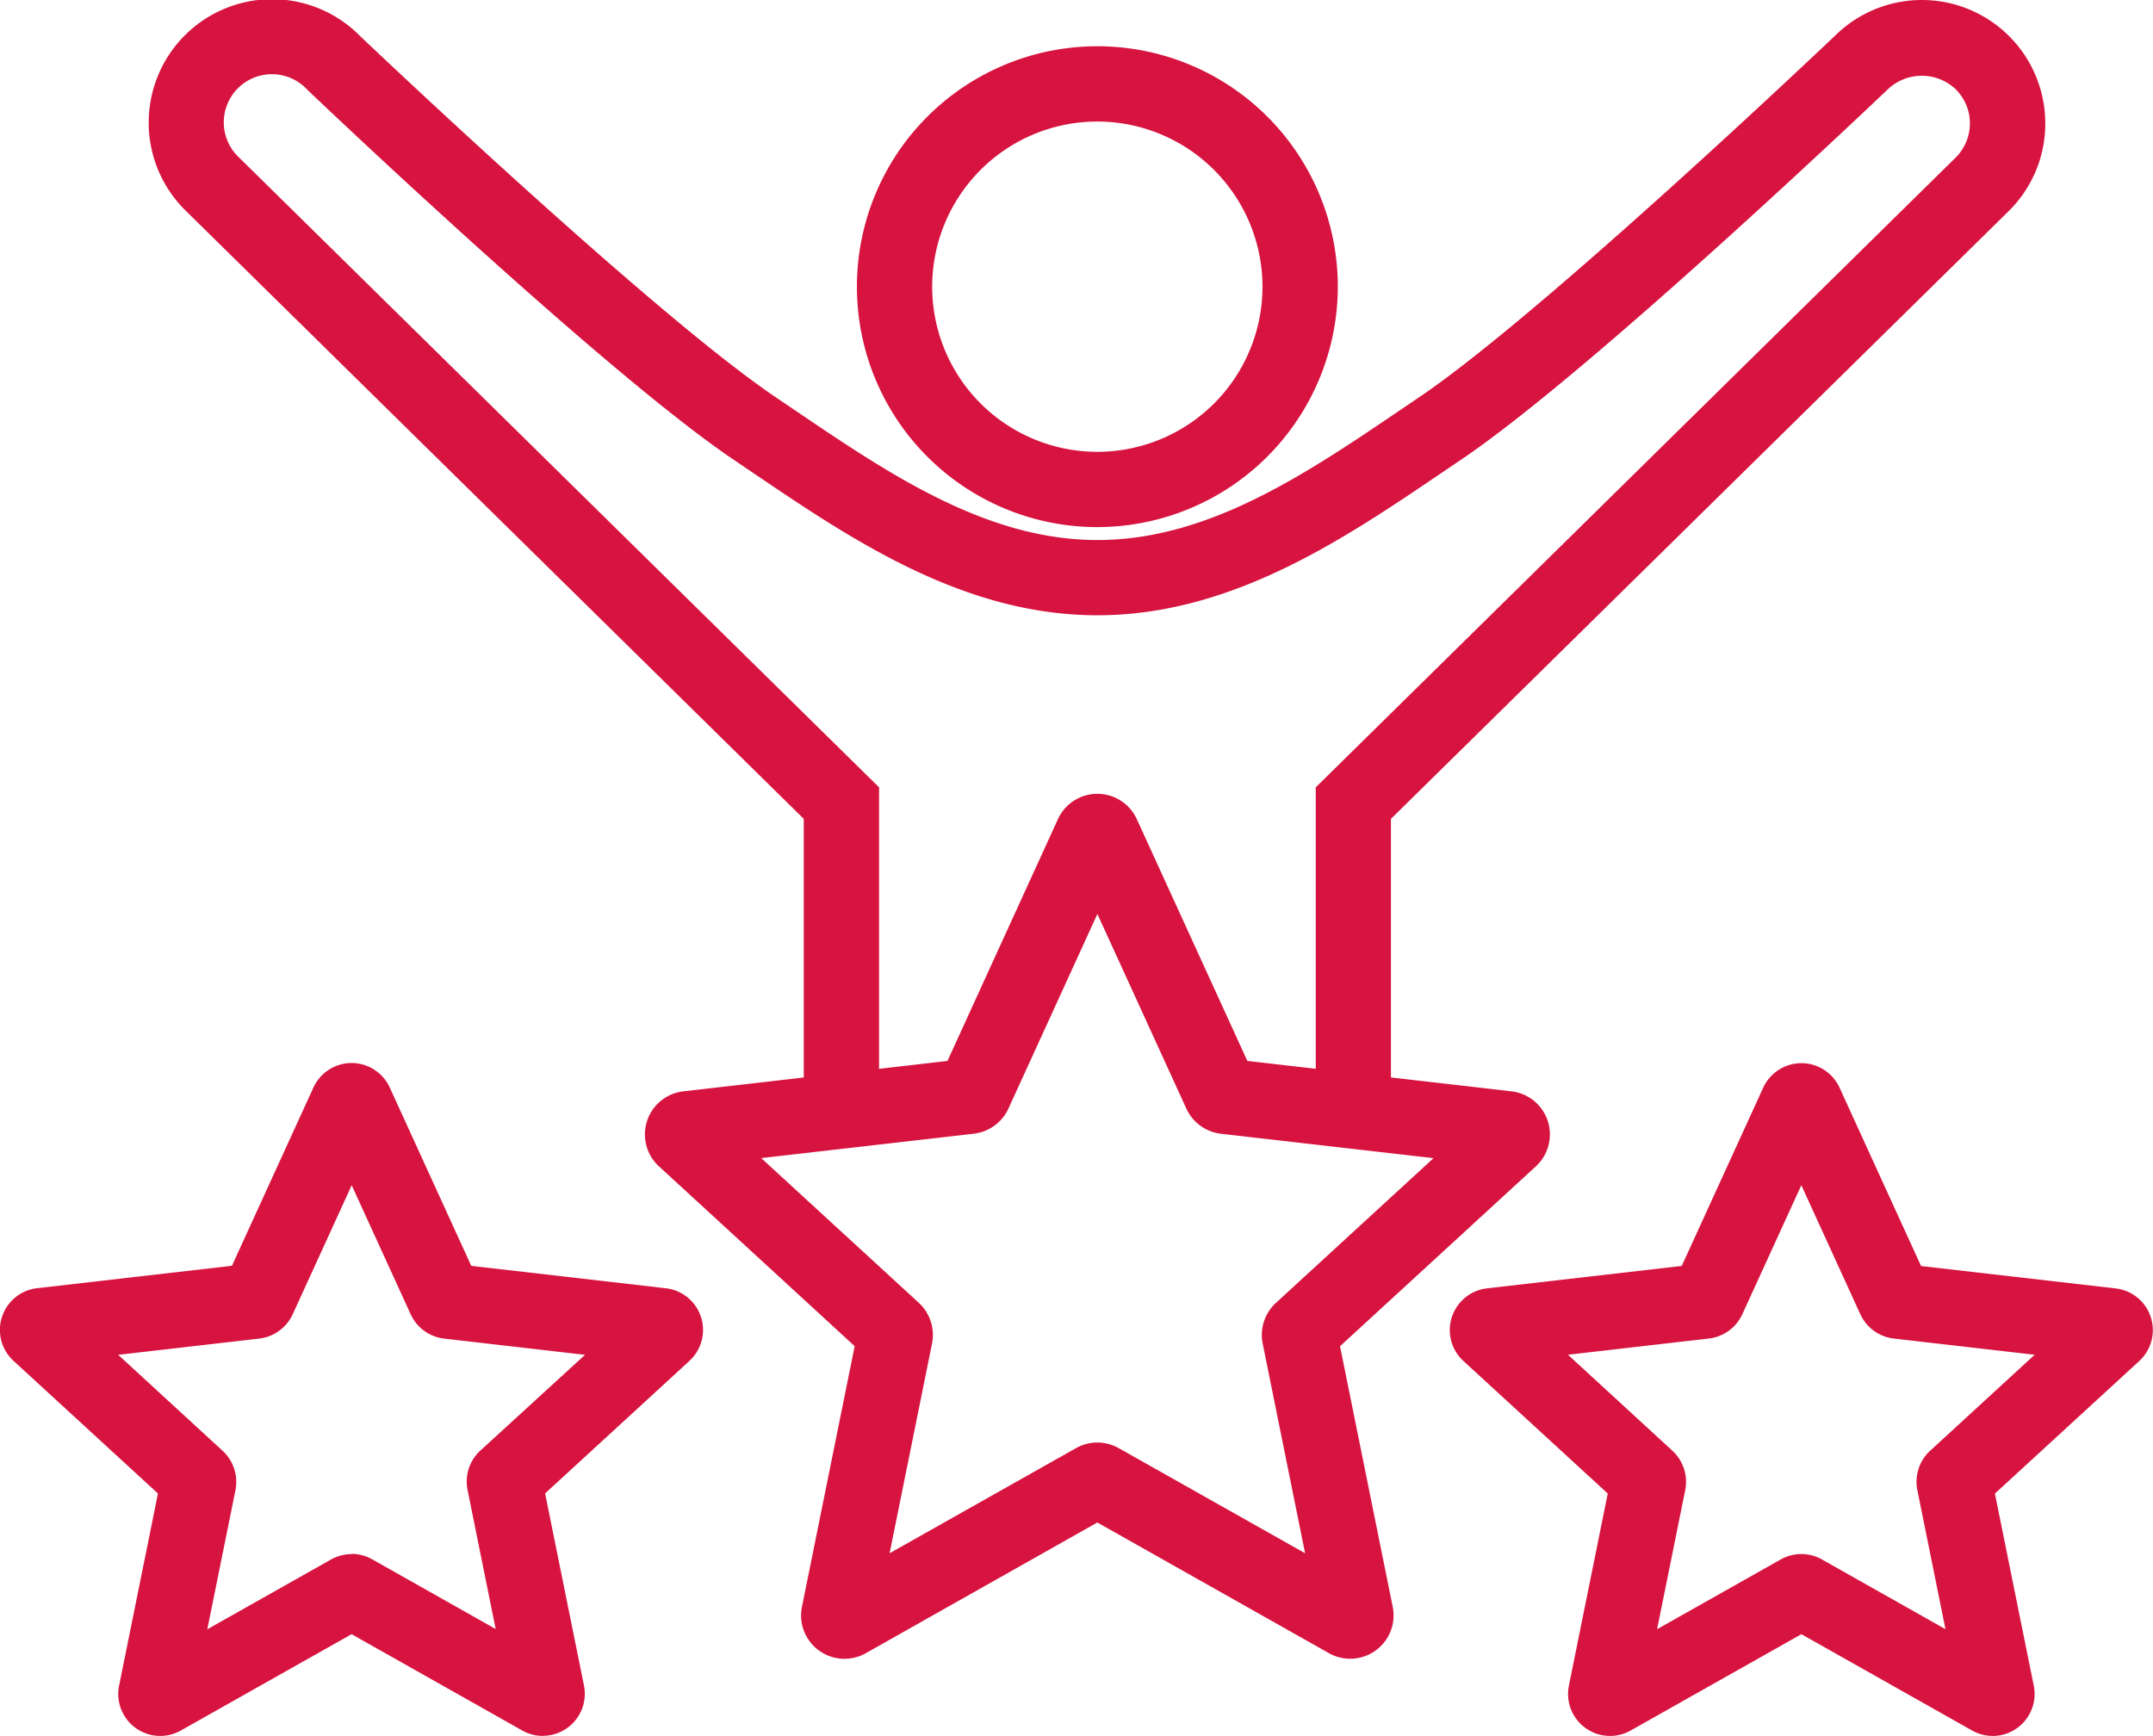 <svg data-name="グループ 10685" xmlns="http://www.w3.org/2000/svg" width="109.82" height="88.555"><defs><clipPath id="a"><path data-name="長方形 3554" fill="none" d="M0 0h109.82v88.555H0z"/></clipPath></defs><g data-name="グループ 10470" clip-path="url(#a)" fill="#d71440"><path data-name="パス 51981" d="M70.949 56.152h-3.836V40.164L99.774 8.018a2.457 2.457 0 00-.011-3.459 2.518 2.518 0 00-3.472 0c-.65.62-15.214 14.474-21.764 18.891l-.942.637c-5.048 3.423-10.769 7.3-17.613 7.3s-12.559-3.877-17.611-7.3l-.942-.638c-6.55-4.416-21.114-18.27-21.731-18.858a2.455 2.455 0 10-3.5 3.438l32.651 32.135v15.988h-3.841V41.773L9.48 10.756a6.295 6.295 0 118.891-8.913c.116.109 14.913 14.186 21.2 18.423l.95.643c4.815 3.264 9.793 6.64 15.457 6.64s10.642-3.375 15.458-6.64l.949-.643c6.28-4.239 21.076-18.314 21.228-18.455a6.294 6.294 0 0110.712 4.483 6.254 6.254 0 01-1.843 4.452L70.949 41.773zM55.973 26.889a12.265 12.265 0 1112.266-12.265 12.279 12.279 0 01-12.266 12.265m0-20.689a8.424 8.424 0 108.424 8.424A8.433 8.433 0 0055.973 6.2"/><path data-name="パス 51982" d="M27.693 88.555a2.139 2.139 0 01-1.048-.274l-8.712-4.916-8.708 4.914a2.141 2.141 0 01-3.151-2.286l1.983-9.805-7.365-6.764a2.142 2.142 0 011.208-3.71l9.931-1.143 4.156-9.093a2.146 2.146 0 011.946-1.251 2.146 2.146 0 011.947 1.249l4.158 9.1 9.933 1.143a2.141 2.141 0 011.2 3.7l-7.366 6.765 1.982 9.8a2.141 2.141 0 01-2.1 2.565m-9.762-9.281a2.145 2.145 0 011.058.277l6.3 3.557-1.435-7.1a2.151 2.151 0 01.659-2.009l5.333-4.879-7.192-.828a2.152 2.152 0 01-1.7-1.239l-3.009-6.583-3.01 6.584a2.157 2.157 0 01-1.7 1.237l-7.2.829 5.331 4.9a2.158 2.158 0 01.651 2l-1.436 7.1 6.305-3.557a2.123 2.123 0 011.05-.275m-.834 3.62h.007zm1.675 0h-.007.007m8.348-6.066l-.015.013zm-7.633-19.757"/><path data-name="パス 51983" d="M68.871 84.617a2.211 2.211 0 01-1.084-.283l-11.815-6.667-11.811 6.669a2.212 2.212 0 01-3.255-2.364l2.689-13.3-9.984-9.173a2.213 2.213 0 011.243-3.827l13.475-1.551 5.634-12.335a2.217 2.217 0 012.011-1.292 2.218 2.218 0 012.012 1.292l5.639 12.336 13.473 1.551a2.212 2.212 0 011.244 3.826l-9.99 9.176 2.687 13.292a2.21 2.21 0 01-2.169 2.65m-12.9-11.03a2.214 2.214 0 011.083.282l9.517 5.367-2.164-10.7a2.224 2.224 0 01.67-2.066l8.045-7.389-10.847-1.245a2.228 2.228 0 01-1.757-1.274l-4.542-9.936-4.539 9.929a2.225 2.225 0 01-1.755 1.278l-10.852 1.246 8.041 7.385a2.229 2.229 0 01.673 2.064l-2.166 10.708 9.509-5.364a2.21 2.21 0 011.087-.284"/><path data-name="パス 51984" d="M101.645 88.555a2.139 2.139 0 01-1.048-.274l-8.712-4.916-8.708 4.914a2.141 2.141 0 01-3.151-2.289l1.982-9.8-7.364-6.763a2.142 2.142 0 011.207-3.705l9.931-1.143 4.156-9.093a2.146 2.146 0 011.946-1.251 2.146 2.146 0 011.947 1.249l4.158 9.1 9.933 1.143a2.141 2.141 0 011.2 3.7l-7.366 6.765 1.982 9.8a2.141 2.141 0 01-2.1 2.565m-9.762-9.281a2.145 2.145 0 011.058.277l6.3 3.557-1.435-7.1a2.151 2.151 0 01.656-2.006l5.328-4.893-7.192-.828a2.152 2.152 0 01-1.7-1.239l-3.009-6.583-3.01 6.584a2.154 2.154 0 01-1.7 1.237l-7.193.828 5.331 4.9a2.158 2.158 0 01.651 2l-1.436 7.1 6.305-3.557a2.123 2.123 0 011.05-.275m-.834 3.62h.007zm1.675 0h-.007.007m8.342-6.061l-.008.008zm-7.634-19.759"/></g></svg>